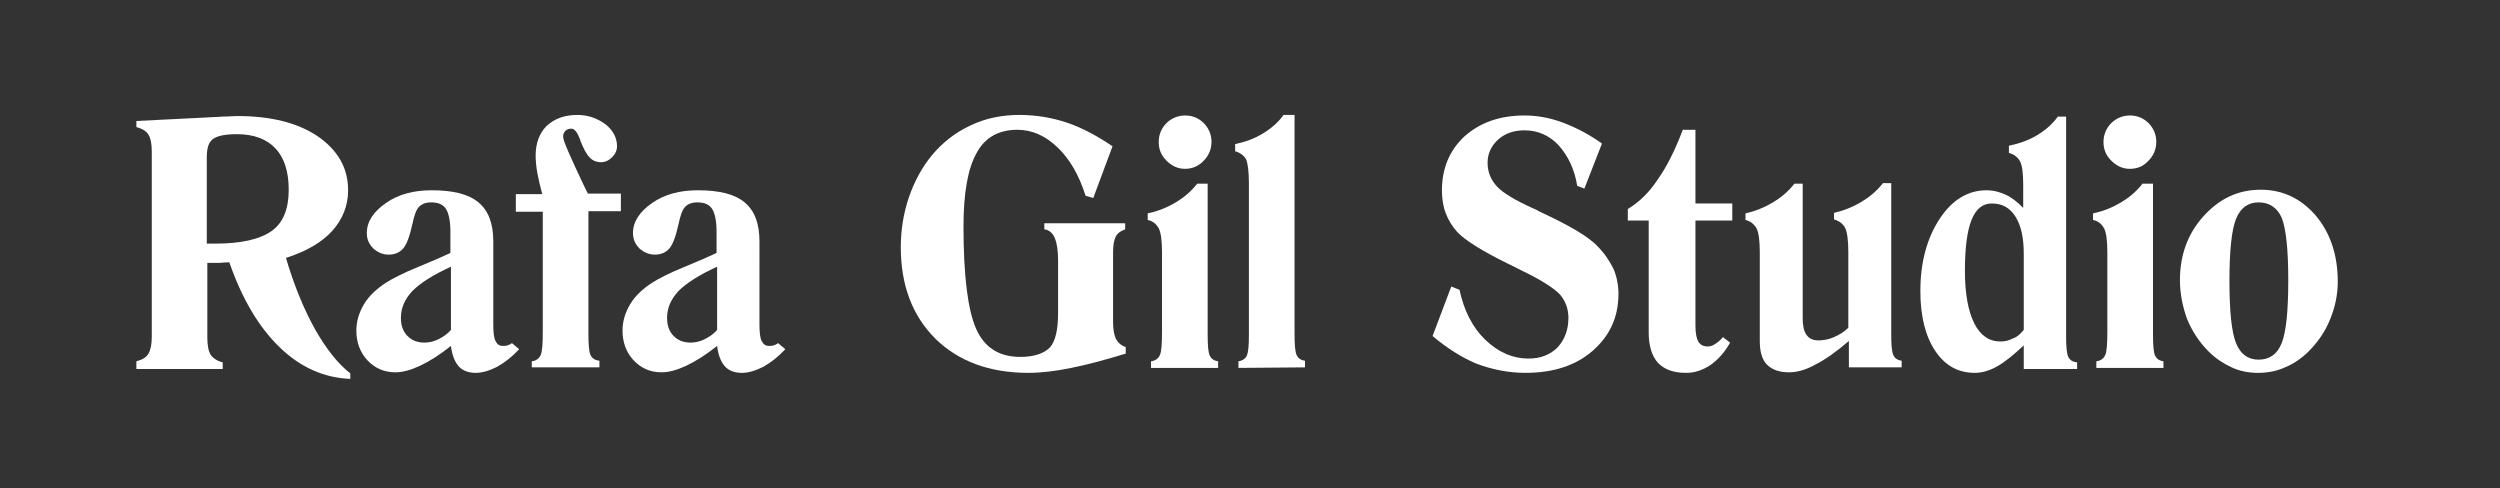 <?xml version="1.0" encoding="utf-8"?>
<!-- Generator: Adobe Illustrator 25.2.0, SVG Export Plug-In . SVG Version: 6.00 Build 0)  -->
<svg version="1.1" id="Layer_1" xmlns="http://www.w3.org/2000/svg" xmlns:xlink="http://www.w3.org/1999/xlink" x="0px" y="0px"
	 viewBox="0 0 454.6 88.8" style="enable-background:new 0 0 454.6 88.8;" xml:space="preserve">
<rect x="0" y="0" width="454.6" height="88.8" fill="#333333" stroke="none"/>
<style type="text/css">
	.st0{fill:#FFFFFF;}
</style>
<g>
	<g>
		<path class="st0" d="M94.4,63.5c-1.3,1.4-2.6,2.4-4,3.2c-1.4,0.7-2.7,1.1-3.9,1.1c-1.3,0-2.4-0.4-3.1-1.2c-0.7-0.8-1.2-2-1.4-3.7
			c-2,1.6-3.9,2.8-5.6,3.6s-3.2,1.2-4.5,1.2c-2,0-3.7-0.7-5.1-2.2c-1.3-1.4-2-3.2-2-5.4c0-1.7,0.5-3.3,1.4-4.8s2.3-2.8,4-3.9
			c1.1-0.7,3-1.7,5.7-2.8s4.7-2,6-2.6v-3.9c0-1.9-0.3-3.3-0.8-4.1s-1.4-1.2-2.7-1.2c-1,0-1.7,0.3-2.2,0.8s-0.9,1.6-1.2,3.1
			c-0.5,2.2-1,3.7-1.7,4.5c-0.6,0.7-1.5,1.1-2.6,1.1s-2-0.4-2.8-1.1c-0.8-0.8-1.2-1.7-1.2-2.8c0-2.1,1.2-3.9,3.5-5.5
			s5.1-2.3,8.3-2.3c3.9,0,6.7,0.7,8.5,2.2s2.7,3.8,2.7,7.1V59c0,1.4,0.1,2.4,0.4,3s0.7,0.9,1.3,0.9c0.3,0,0.6,0,0.9-0.1
			s0.5-0.2,0.8-0.4L94.4,63.5z M82,48.5c-3.3,1.5-5.6,3-7,4.4c-1.4,1.5-2.1,3.1-2.1,4.9c0,1.4,0.4,2.5,1.2,3.3
			c0.8,0.8,1.8,1.2,3.1,1.2c0.8,0,1.7-0.2,2.5-0.6c0.8-0.4,1.6-0.9,2.3-1.7V48.5z"/>
		<path class="st0" d="M96.7,66.9v-1.2c0.8-0.1,1.3-0.5,1.6-1.1c0.3-0.6,0.4-2.1,0.4-4.4V38.5h-4.9v-3.2h4.8
			c-0.4-1.5-0.7-2.8-0.9-3.9c-0.2-1.1-0.3-2.2-0.3-3.1c0-2.3,0.7-4.1,2-5.4c1.4-1.3,3.2-2,5.6-2c1.9,0,3.6,0.6,5.1,1.7
			c1.4,1.1,2.1,2.5,2.1,4c0,0.7-0.3,1.4-0.9,2s-1.3,0.9-2,0.9c-0.8,0-1.6-0.3-2.1-0.9c-0.6-0.6-1.1-1.6-1.7-3.1v-0.1
			c-0.5-1.3-1-2-1.6-2c-0.4,0-0.8,0.1-1.1,0.4c-0.3,0.3-0.4,0.7-0.4,1.1c0,0.7,1.3,3.6,3.8,8.9l0.7,1.4h6v3.2H107v22.3
			c0,2,0.1,3.3,0.4,3.9s0.8,0.9,1.6,1v1.2H96.7V66.9z"/>
		<path class="st0" d="M142.8,63.5c-1.3,1.4-2.6,2.4-4,3.2c-1.4,0.7-2.7,1.1-3.9,1.1c-1.3,0-2.4-0.4-3.1-1.2c-0.7-0.8-1.2-2-1.4-3.7
			c-2,1.6-3.9,2.8-5.6,3.6s-3.2,1.2-4.5,1.2c-2,0-3.7-0.7-5.1-2.2c-1.3-1.4-2-3.2-2-5.4c0-1.7,0.5-3.3,1.4-4.8s2.3-2.8,4-3.9
			c1.1-0.7,3-1.7,5.7-2.8s4.7-2,6-2.6v-3.9c0-1.9-0.3-3.3-0.8-4.1s-1.4-1.2-2.7-1.2c-1,0-1.7,0.3-2.2,0.8s-0.9,1.6-1.2,3.1
			c-0.5,2.2-1,3.7-1.7,4.5c-0.6,0.7-1.5,1.1-2.6,1.1s-2-0.4-2.8-1.1c-0.8-0.8-1.2-1.7-1.2-2.8c0-2.1,1.2-3.9,3.5-5.5
			s5.1-2.3,8.3-2.3c3.9,0,6.7,0.7,8.5,2.2c1.8,1.5,2.7,3.8,2.7,7.1V59c0,1.4,0.1,2.4,0.4,3c0.3,0.6,0.7,0.9,1.3,0.9
			c0.3,0,0.6,0,0.9-0.1c0.3-0.1,0.5-0.2,0.8-0.4L142.8,63.5z M130.4,48.5c-3.3,1.5-5.6,3-7,4.4c-1.4,1.5-2.1,3.1-2.1,4.9
			c0,1.4,0.4,2.5,1.2,3.3s1.8,1.2,3.1,1.2c0.8,0,1.7-0.2,2.5-0.6c0.8-0.4,1.6-0.9,2.3-1.7V48.5z"/>
		<path class="st0" d="M219.6,33.4v27.4c0,2,0.1,3.3,0.4,3.9c0.3,0.6,0.8,0.9,1.5,1v1.2h-12.2v-1.2c0.8-0.1,1.3-0.5,1.6-1.1
			s0.4-2.1,0.4-4.4V45.9c0-2.2-0.2-3.6-0.6-4.4c-0.4-0.7-1-1.3-2-1.5v-1.2c1.9-0.4,3.6-1.1,5.1-2s2.8-2,3.9-3.4
			C217.7,33.4,219.6,33.4,219.6,33.4z M215.5,30.7c-1.3,0-2.4-0.5-3.4-1.5s-1.4-2.1-1.4-3.4s0.5-2.5,1.4-3.4s2.1-1.4,3.4-1.4
			c1.4,0,2.5,0.5,3.4,1.4s1.4,2.1,1.4,3.4s-0.5,2.5-1.4,3.4C218,30.2,216.8,30.7,215.5,30.7z"/>
		<path class="st0" d="M225.2,66.9v-1.2c0.7-0.1,1.3-0.5,1.5-1c0.3-0.6,0.4-1.9,0.4-3.9v-0.5V33.4c0-2.2-0.2-3.7-0.5-4.4
			c-0.4-0.7-1-1.2-2-1.5v-1.3c1.9-0.4,3.5-1,5-1.9s2.8-2,3.8-3.4h2v39.8c0,2,0.1,3.3,0.4,3.9c0.3,0.6,0.8,0.9,1.5,1v1.2L225.2,66.9
			L225.2,66.9z"/>
		<path class="st0" d="M300.1,40.1H296V38c2-1.2,3.8-2.9,5.4-5.3c1.7-2.4,3.2-5.4,4.6-9.1h2.3V37h6.7v3.1h-6.7v19.1
			c0,1.4,0.2,2.3,0.5,2.9c0.4,0.6,0.9,0.9,1.7,0.9c0.4,0,0.9-0.1,1.3-0.4c0.5-0.3,1-0.7,1.5-1.3l1.3,1c-1,1.8-2.2,3.1-3.6,4.1
			c-1.4,0.9-2.8,1.4-4.4,1.4c-2.3,0-3.9-0.6-5.1-1.8c-1.1-1.2-1.7-3.1-1.7-5.5V40.1H300.1z"/>
		<path class="st0" d="M336.2,66.9V62c-2.2,1.9-4.3,3.4-6.1,4.3c-1.8,1-3.4,1.4-4.8,1.4c-1.8,0-3.1-0.5-4-1.4S320,63.9,320,62V45.9
			c0-2.2-0.2-3.6-0.6-4.4c-0.4-0.7-1.1-1.3-2-1.5v-1.2c1.8-0.4,3.5-1.1,5-2s2.8-2,3.9-3.4h1.5v24.4c0,1.4,0.2,2.4,0.7,3.1
			c0.5,0.7,1.2,1,2.2,1c0.9,0,1.9-0.2,2.8-0.6c0.9-0.4,1.8-0.9,2.6-1.7V45.9c0-2.2-0.2-3.7-0.6-4.5c-0.4-0.7-1-1.2-2-1.5v-1.2
			c1.8-0.4,3.5-1.1,5-2s2.8-2,3.9-3.4h1.5v27.4c0,2,0.1,3.3,0.4,3.9c0.3,0.6,0.8,0.9,1.5,1v1.2h-9.6V66.9z"/>
		<path class="st0" d="M368,66.9v-4.1c-1.8,1.7-3.4,3-4.8,3.8s-2.8,1.2-4.1,1.2c-3,0-5.4-1.3-7.2-4c-1.8-2.7-2.7-6.3-2.7-10.9
			c0-5.2,1.2-9.6,3.5-13.1s5.2-5.2,8.5-5.2c1.3,0,2.4,0.3,3.5,0.8s2.1,1.3,3.2,2.4v-4.2c0-2.2-0.2-3.6-0.6-4.3c-0.4-0.7-1-1.2-2-1.5
			v-1.3c1.9-0.4,3.6-1,5.1-1.9s2.8-2,3.8-3.4h1.5V61c0,2,0.1,3.3,0.4,3.9s0.8,0.9,1.6,1v1.2H368V66.9z M368,60V46.1
			c0-2.9-0.5-5.1-1.5-6.7c-1-1.6-2.4-2.4-4.3-2.4c-1.7,0-2.9,1-3.7,3c-0.8,2-1.2,5.1-1.2,9.3c0,4.1,0.6,7.3,1.7,9.5s2.7,3.3,4.8,3.3
			c0.8,0,1.6-0.2,2.3-0.6C366.8,61.3,367.4,60.7,368,60z"/>
		<path class="st0" d="M391.5,33.4v27.4c0,2,0.1,3.3,0.4,3.9s0.8,0.9,1.5,1v1.2h-12.2v-1.2c0.8-0.1,1.3-0.5,1.6-1.1
			c0.3-0.6,0.4-2.1,0.4-4.4V45.9c0-2.2-0.2-3.6-0.6-4.4c-0.4-0.7-1-1.3-2-1.5v-1.2c1.9-0.4,3.6-1.1,5.1-2s2.8-2,3.9-3.4
			C389.6,33.4,391.5,33.4,391.5,33.4z M387.3,30.7c-1.3,0-2.4-0.5-3.4-1.5s-1.4-2.1-1.4-3.4s0.5-2.5,1.4-3.4s2.1-1.4,3.4-1.4
			c1.4,0,2.5,0.5,3.4,1.4s1.4,2.1,1.4,3.4s-0.5,2.5-1.4,3.4C389.8,30.2,388.7,30.7,387.3,30.7z"/>
		<path class="st0" d="M396.4,51c0-4.6,1.4-8.5,4.3-11.7s6.3-4.8,10.4-4.8c4,0,7.3,1.6,10,4.7c2.6,3.1,4,7.1,4,12
			c0,2.4-0.5,4.7-1.4,6.9s-2.2,4.1-3.9,5.8c-1.3,1.3-2.8,2.3-4.3,2.9c-1.5,0.7-3.2,1-4.9,1c-1.7,0-3.3-0.3-4.8-1s-2.9-1.6-4.2-2.9
			c-1.7-1.7-3-3.7-3.9-5.9C396.9,55.8,396.4,53.4,396.4,51z M410.7,36.8c-1.9,0-3.3,1-4.1,3c-0.8,2-1.2,5.8-1.2,11.3
			s0.4,9.3,1.2,11.3c0.8,2,2.2,3,4.1,3c2,0,3.4-1,4.2-3c0.8-2,1.2-5.8,1.2-11.4s-0.4-9.4-1.2-11.4C414.1,37.8,412.7,36.8,410.7,36.8
			z"/>
		<path class="st0" d="M260.5,61.1l3.4-9l1.5,0.6c0.8,3.8,2.4,6.9,4.7,9.1c2.3,2.2,4.9,3.4,7.9,3.4c2.1,0,3.9-0.7,5.2-2
			c1.3-1.4,2-3.2,2-5.4c0-1.6-0.5-3-1.5-4.2c-1-1.1-3.4-2.7-7.2-4.5c-0.5-0.3-1.2-0.6-2.2-1.1c-4.9-2.4-8-4.4-9.3-5.8
			c-0.9-1-1.6-2.1-2.1-3.4c-0.5-1.3-0.7-2.7-0.7-4.2c0-4,1.4-7.3,4.1-9.8c2.8-2.5,6.4-3.8,10.9-3.8c2.3,0,4.6,0.4,7,1.3
			s4.7,2.1,7.1,3.8l-3.2,8.2l-1.3-0.5c-0.5-3.1-1.7-5.5-3.4-7.4c-1.7-1.8-3.8-2.7-6.2-2.7c-2,0-3.6,0.6-4.8,1.7
			c-1.2,1.1-1.9,2.5-1.9,4.2c0,1.7,0.6,3.1,1.7,4.3s3.3,2.5,6.6,4c0.3,0.1,0.7,0.3,1.2,0.6c5.4,2.5,9,4.6,10.6,6.4
			c1.2,1.2,2.1,2.6,2.8,4c0.6,1.4,0.9,3,0.9,4.5c0,4.3-1.6,7.7-4.7,10.4c-3.1,2.7-7.2,4-12.2,4c-3.1,0-6.1-0.6-9-1.7
			C265.8,65,263.1,63.3,260.5,61.1z"/>
		<path class="st0" d="M24.8,66.9v-1.2c1.1-0.3,1.8-0.7,2.2-1.4c0.4-0.7,0.6-1.7,0.6-3.1V27.6c0-1.4-0.2-2.5-0.6-3.1
			c-0.4-0.7-1.2-1.1-2.2-1.4V22l12-0.6c1.3-0.1,2.6-0.1,3.7-0.2c1.1,0,2-0.1,2.6-0.1c6.1,0,11,1.2,14.7,3.7c3.6,2.5,5.5,5.7,5.5,9.8
			c0,2.8-1,5.3-2.9,7.4c-1.9,2.1-4.7,3.7-8.4,4.9c1.5,5.1,3.3,9.4,5.3,13c2,3.5,4.1,6.2,6.4,8v1c-4.8-0.2-9.1-2.1-12.9-5.8
			c-3.8-3.7-6.8-8.8-9.1-15.4c-0.8,0-1.4,0.1-1.8,0.1c-0.4,0-0.8,0-1.1,0h-1.1v13.5c0,1.5,0.2,2.5,0.6,3.2c0.4,0.6,1.1,1.1,2.2,1.4
			v1.2H24.8V66.9z M37.6,44.3h1.5c4.8,0,8.2-0.8,10.3-2.3s3.1-4,3.1-7.5c0-3.3-0.8-5.8-2.4-7.5c-1.6-1.7-3.9-2.6-7-2.6
			c-2.2,0-3.6,0.3-4.4,0.9c-0.8,0.6-1.1,1.7-1.1,3.4C37.6,28.7,37.6,44.3,37.6,44.3z"/>
		<path class="st0" d="M204.6,40.6v1.1c-0.8,0.3-1.4,0.7-1.7,1.3s-0.5,1.5-0.5,2.8v12.8c0,1.3,0.2,2.3,0.5,3
			c0.4,0.7,0.9,1.2,1.8,1.5v1.2c-3.6,1.1-6.9,2-9.9,2.6c-2.9,0.6-5.5,0.9-7.8,0.9c-7.1,0-12.7-2.1-16.9-6.2
			c-4.2-4.2-6.3-9.7-6.3-16.7c0-3.1,0.5-6.2,1.5-9.1c1-2.9,2.4-5.4,4.1-7.5c2-2.4,4.3-4.2,7.1-5.5c2.7-1.3,5.7-1.9,8.9-1.9
			c3,0,5.9,0.5,8.6,1.4c2.7,0.9,5.5,2.4,8.3,4.3l-3.5,9.4l-1.4-0.4c-1.2-3.8-2.9-6.7-5.1-8.8c-2.2-2.1-4.6-3.2-7.3-3.2
			c-3.4,0-5.9,1.4-7.4,4.2c-1.6,2.8-2.4,7.3-2.4,13.4c0,9,0.8,15.2,2.3,18.6c1.5,3.4,4.2,5.1,8,5.1c2.5,0,4.3-0.6,5.4-1.7
			c1-1.1,1.5-3.2,1.5-6.3v-9.5c0-1.8-0.2-3.2-0.6-4.1c-0.4-1-1.1-1.5-1.9-1.6v-1.1C189.9,40.6,204.6,40.6,204.6,40.6z"/>
	</g>
</g>
</svg>
